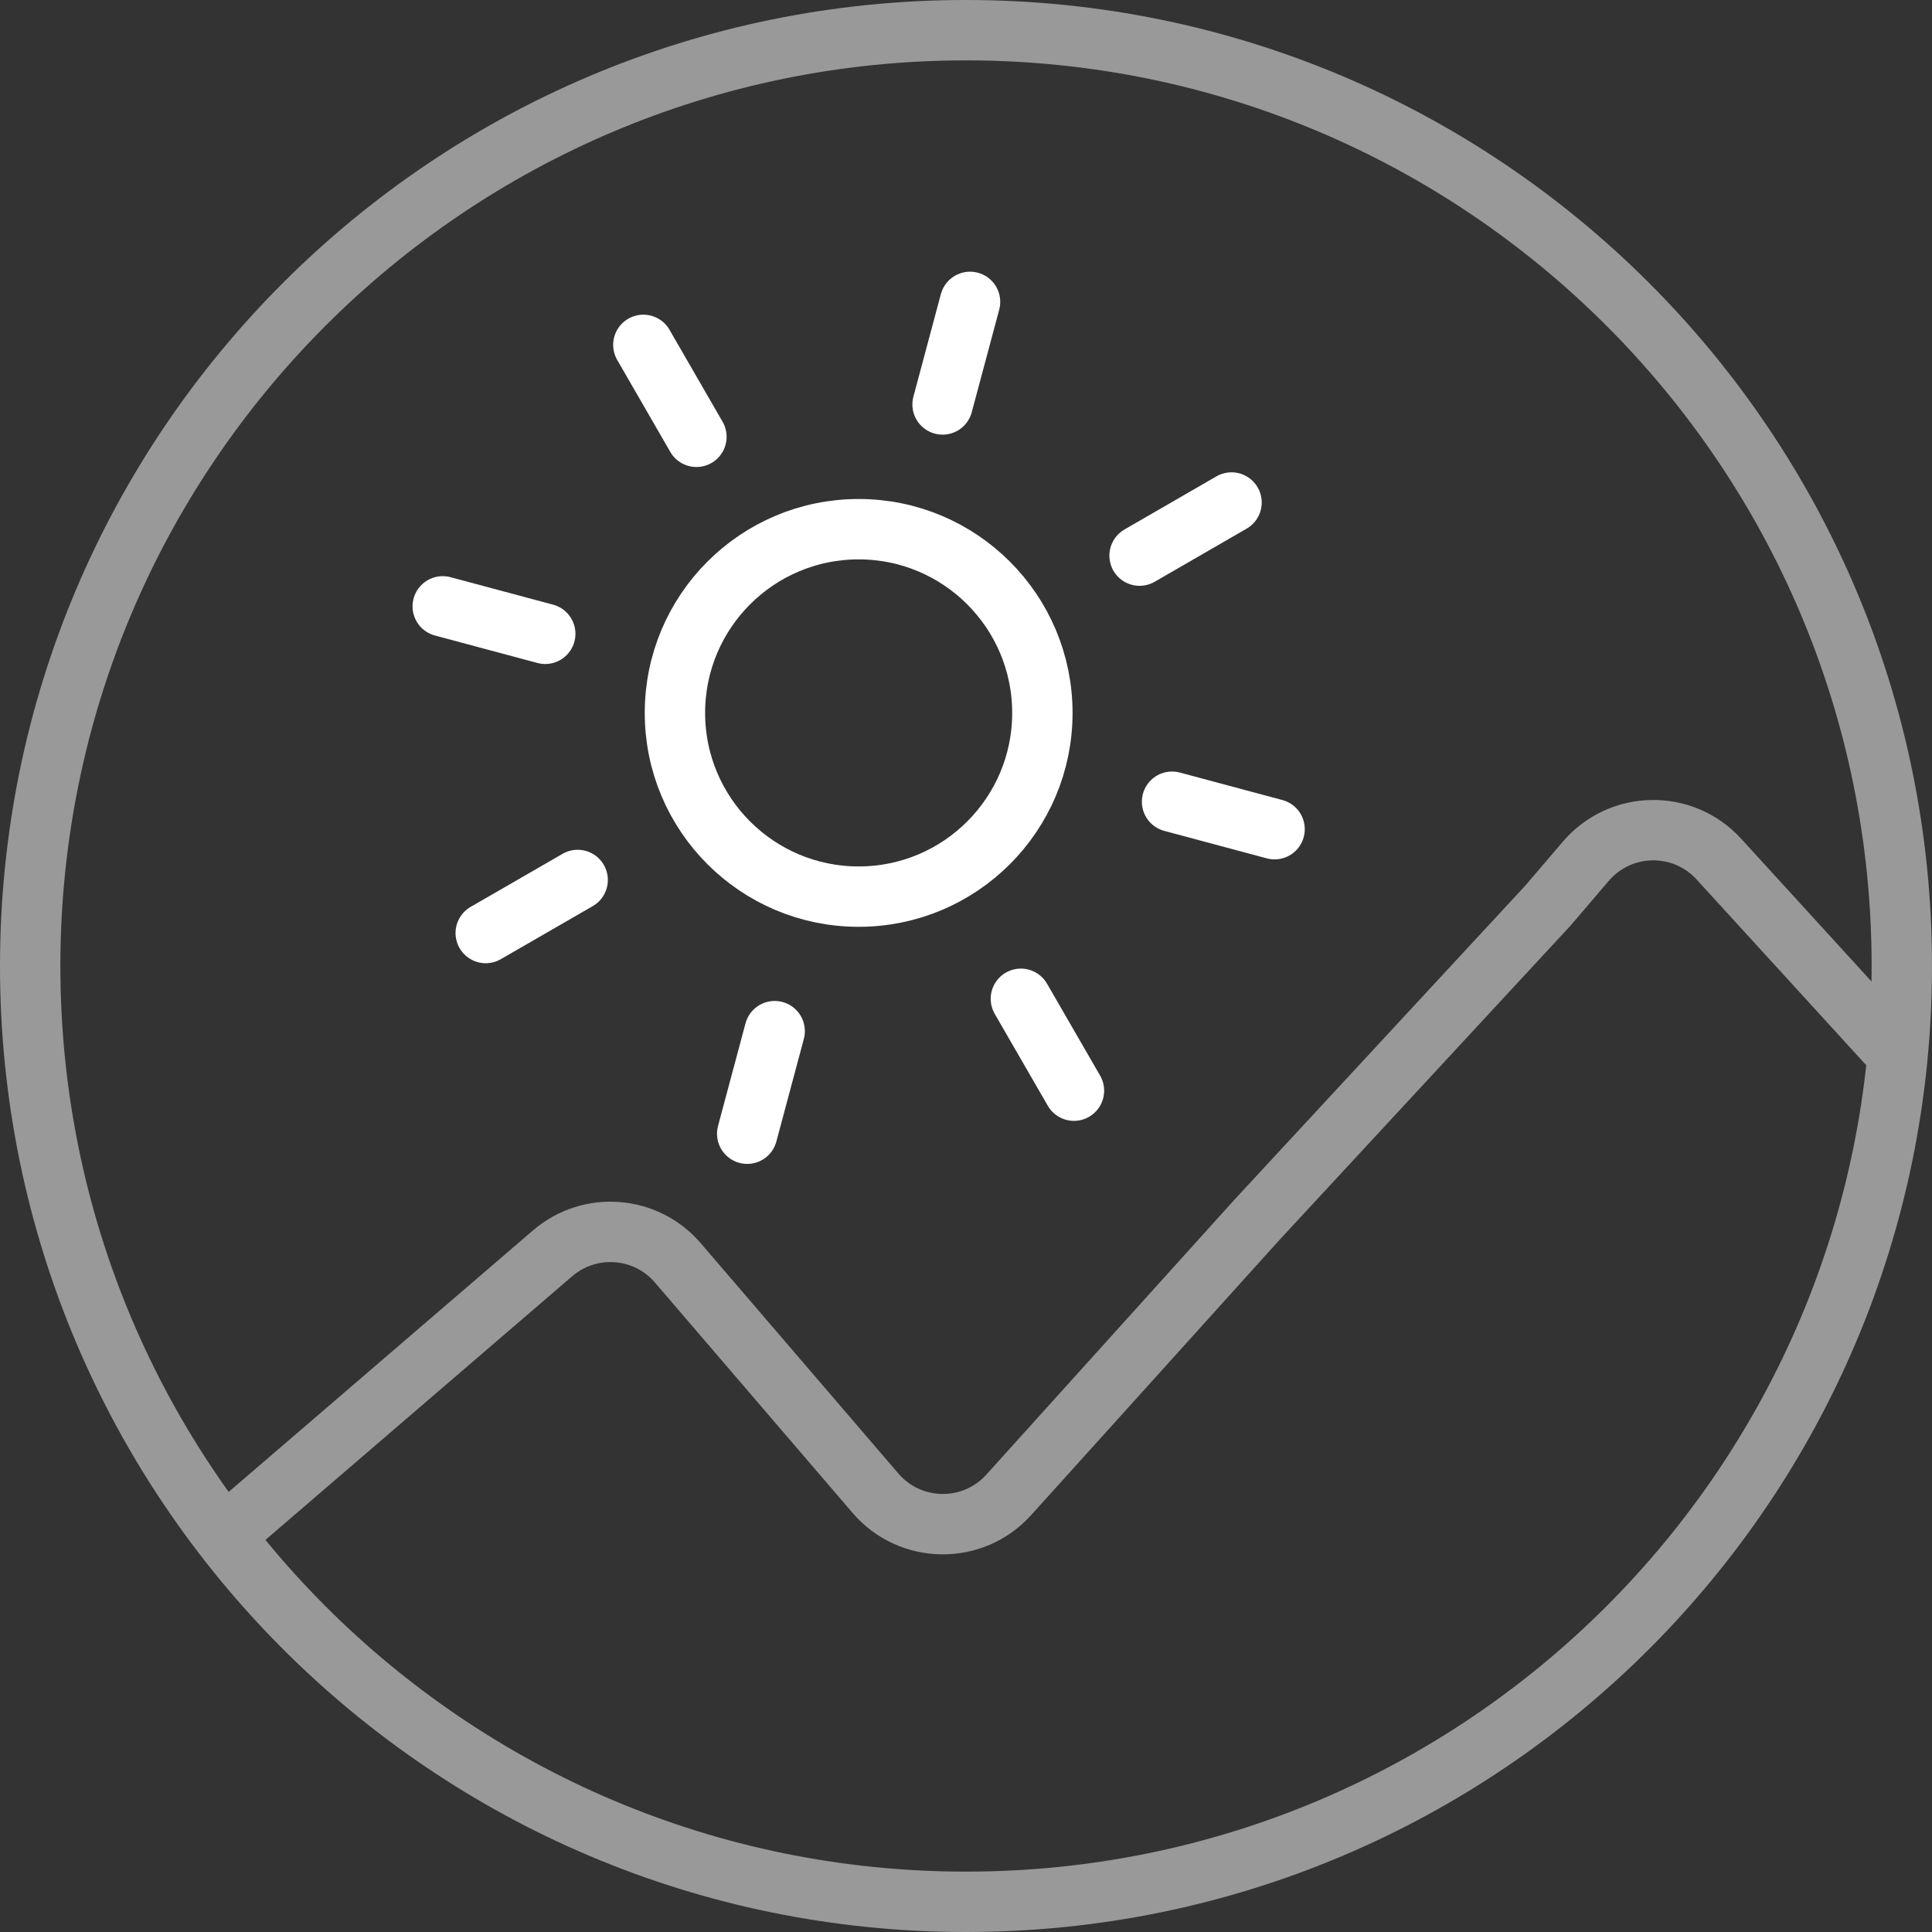 <svg width="32" height="32" viewBox="0 0 32 32" fill="none" xmlns="http://www.w3.org/2000/svg">
<rect x="0" y="0" width="32" height="32" fill="#333333" stroke="none"/>
<g opacity="0.5">
<path fill-rule="evenodd" clip-rule="evenodd" d="M16 31C24.284 31 31 24.284 31 16C31 7.716 24.284 1 16 1C7.716 1 1 7.716 1 16C1 24.284 7.716 31 16 31ZM16 32C24.837 32 32 24.837 32 16C32 7.163 24.837 0 16 0C7.163 0 0 7.163 0 16C0 24.837 7.163 32 16 32Z" fill="white"/>
<path fill-rule="evenodd" clip-rule="evenodd" d="M28.1 14.566C27.707 14.135 27.025 14.146 26.646 14.59L26.012 15.332L21.192 20.537L17.079 25.095C16.283 25.976 14.894 25.959 14.121 25.058L10.847 21.242C10.498 20.835 9.885 20.789 9.478 21.138L3.947 25.892L3.295 25.134L8.827 20.38C9.652 19.67 10.897 19.765 11.606 20.591L14.88 24.406C15.261 24.85 15.945 24.859 16.336 24.425L20.456 19.86L25.264 14.668L25.886 13.94C26.656 13.04 28.04 13.017 28.839 13.892L31.706 17.032L30.968 17.706L28.1 14.566Z" fill="white"/>
</g>
<circle cx="14.222" cy="11.808" r="3.043" stroke="white"/>
<path d="M12.831 17.079L12.376 18.778" stroke="white" stroke-linecap="round"/>
<path d="M16.067 5L15.612 6.699" stroke="white" stroke-linecap="round"/>
<path d="M9.568 14.575L8.045 15.454" stroke="white" stroke-linecap="round"/>
<path d="M20.398 8.323L18.875 9.203" stroke="white" stroke-linecap="round"/>
<path d="M11.535 7.235L10.656 5.712" stroke="white" stroke-linecap="round"/>
<path d="M17.788 18.065L16.909 16.543" stroke="white" stroke-linecap="round"/>
<path d="M9.031 10.498L7.333 10.043" stroke="white" stroke-linecap="round"/>
<path d="M21.111 13.734L19.413 13.279" stroke="white" stroke-linecap="round"/>
</svg>
